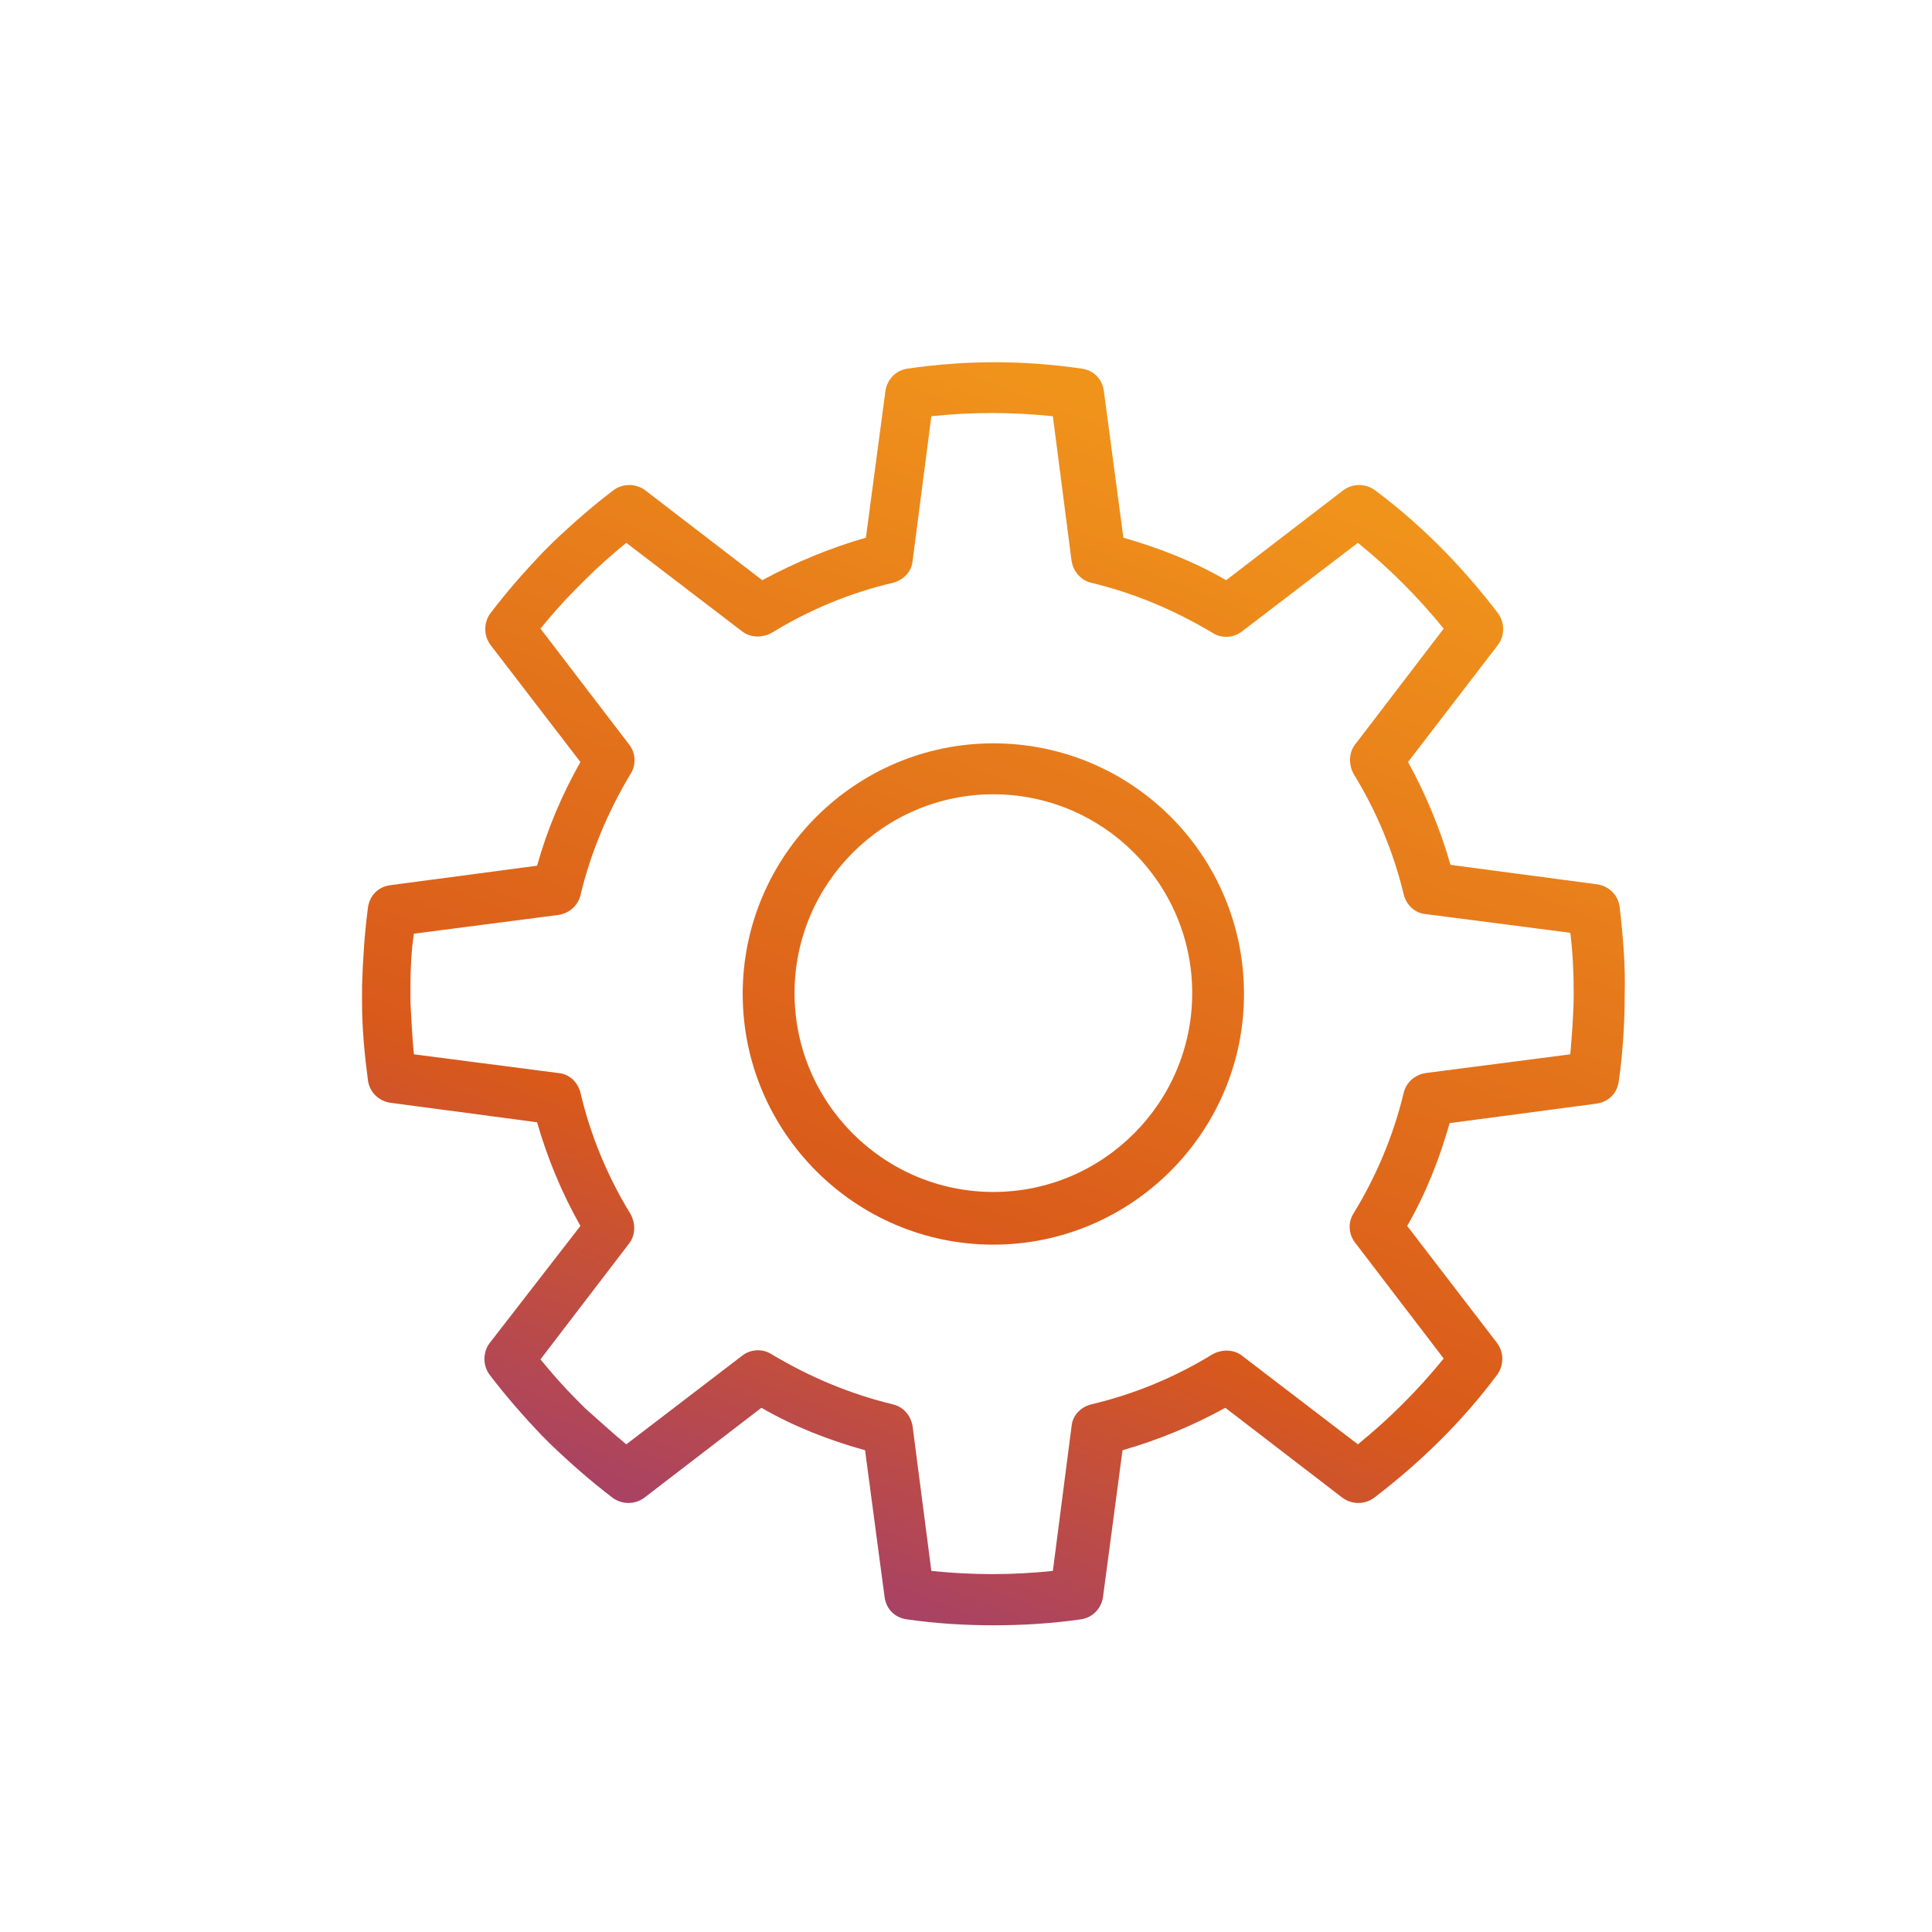 <svg width="48" height="48" viewBox="0 0 48 48" fill="none" xmlns="http://www.w3.org/2000/svg">
<path d="M24.68 18.468C21.26 18.468 18.452 21.254 18.452 24.695C18.452 28.115 21.239 30.923 24.68 30.923C28.1 30.923 30.907 28.136 30.907 24.695C30.907 21.254 28.121 18.468 24.68 18.468ZM24.68 29.614C21.957 29.614 19.74 27.397 19.74 24.674C19.74 21.951 21.957 19.734 24.68 19.734C27.403 19.734 29.62 21.951 29.62 24.674C29.62 27.397 27.403 29.614 24.68 29.614Z" fill="url(#paint0_linear_3009_184)"/>
<path d="M40.238 22.521C40.196 22.226 39.964 22.014 39.689 21.972L36.037 21.487C35.784 20.6 35.425 19.735 34.982 18.932L37.219 16.019C37.388 15.787 37.388 15.47 37.219 15.238C36.333 14.077 35.319 13.043 34.158 12.177C33.926 12.008 33.609 12.008 33.377 12.177L30.464 14.415C29.662 13.95 28.796 13.613 27.91 13.359L27.424 9.707C27.382 9.412 27.171 9.201 26.875 9.158C25.419 8.947 24.004 8.947 22.548 9.158C22.252 9.201 22.041 9.433 21.999 9.707L21.513 13.359C20.627 13.613 19.761 13.971 18.938 14.415L16.025 12.177C15.793 12.008 15.476 12.008 15.244 12.177C14.716 12.578 14.209 13.021 13.724 13.486L13.492 13.718C13.027 14.204 12.584 14.71 12.183 15.238C12.014 15.47 12.014 15.787 12.183 16.019L14.42 18.932C13.956 19.756 13.597 20.6 13.344 21.508L9.692 21.993C9.396 22.035 9.185 22.247 9.143 22.542C9.058 23.175 9.016 23.83 8.995 24.484V24.906C8.995 25.561 9.058 26.215 9.143 26.849C9.185 27.144 9.417 27.355 9.692 27.397L13.344 27.883C13.597 28.77 13.956 29.635 14.42 30.458L12.162 33.372C11.993 33.604 11.993 33.92 12.162 34.153C12.563 34.68 13.006 35.187 13.47 35.673L13.703 35.905C14.188 36.369 14.695 36.812 15.223 37.214C15.455 37.383 15.771 37.383 16.004 37.214L18.917 34.976C19.719 35.44 20.584 35.778 21.492 36.031L21.978 39.684C22.02 39.979 22.231 40.19 22.527 40.232C23.265 40.338 23.983 40.38 24.68 40.38C25.398 40.38 26.115 40.338 26.854 40.232C27.15 40.19 27.361 39.958 27.403 39.684L27.889 36.031C28.775 35.778 29.641 35.419 30.443 34.976L33.356 37.214C33.588 37.383 33.905 37.383 34.137 37.214C35.298 36.327 36.333 35.314 37.198 34.153C37.367 33.92 37.367 33.604 37.198 33.372L34.961 30.458C35.425 29.656 35.763 28.791 36.016 27.904L39.668 27.419C39.964 27.376 40.175 27.165 40.217 26.87C40.322 26.131 40.365 25.413 40.365 24.695C40.386 23.978 40.322 23.239 40.238 22.521ZM39.014 26.194L35.425 26.659C35.151 26.701 34.939 26.891 34.876 27.144C34.623 28.2 34.2 29.213 33.631 30.142C33.483 30.374 33.504 30.669 33.673 30.881L35.868 33.752C35.235 34.533 34.517 35.25 33.736 35.884L30.865 33.688C30.654 33.519 30.358 33.519 30.126 33.646C29.197 34.216 28.184 34.638 27.108 34.892C26.854 34.955 26.643 35.166 26.622 35.44L26.158 39.029C25.144 39.135 24.173 39.135 23.139 39.029L22.674 35.44C22.632 35.166 22.442 34.955 22.189 34.892C21.133 34.638 20.12 34.216 19.17 33.646C18.938 33.498 18.642 33.519 18.431 33.688L15.56 35.884C15.223 35.609 14.885 35.293 14.547 34.997L14.315 34.765C13.998 34.448 13.703 34.11 13.428 33.773L15.624 30.902C15.793 30.691 15.793 30.395 15.666 30.163C15.096 29.234 14.674 28.221 14.42 27.144C14.357 26.891 14.146 26.68 13.871 26.659L10.283 26.194C10.241 25.772 10.22 25.329 10.198 24.906V24.484C10.198 24.062 10.22 23.619 10.283 23.197L13.871 22.732C14.146 22.69 14.357 22.5 14.42 22.247C14.674 21.191 15.096 20.178 15.666 19.228C15.814 18.996 15.793 18.7 15.624 18.489L13.428 15.618C13.703 15.28 13.998 14.943 14.315 14.626L14.547 14.394C14.864 14.077 15.201 13.781 15.56 13.486L18.431 15.681C18.642 15.85 18.938 15.85 19.17 15.724C20.099 15.154 21.112 14.731 22.189 14.478C22.442 14.415 22.653 14.204 22.674 13.929L23.139 10.341C24.152 10.235 25.123 10.235 26.158 10.341L26.622 13.929C26.664 14.204 26.854 14.415 27.108 14.478C28.163 14.731 29.176 15.154 30.126 15.724C30.358 15.871 30.654 15.85 30.865 15.681L33.736 13.486C34.517 14.119 35.235 14.837 35.868 15.618L33.673 18.489C33.504 18.7 33.504 18.996 33.631 19.228C34.2 20.157 34.623 21.17 34.876 22.226C34.939 22.479 35.151 22.69 35.425 22.711L39.014 23.175C39.077 23.682 39.098 24.189 39.098 24.674C39.098 25.16 39.056 25.688 39.014 26.194Z" fill="url(#paint1_linear_3009_184)"/>
<defs>
<linearGradient id="paint0_linear_3009_184" x1="38.898" y1="11.709" x2="25.643" y2="45.474" gradientUnits="userSpaceOnUse">
<stop offset="0.075" stop-color="#F0931B"/>
<stop offset="0.649" stop-color="#D9591B"/>
<stop offset="1" stop-color="#933884"/>
</linearGradient>
<linearGradient id="paint1_linear_3009_184" x1="38.898" y1="11.709" x2="25.643" y2="45.474" gradientUnits="userSpaceOnUse">
<stop offset="0.075" stop-color="#F0931B"/>
<stop offset="0.649" stop-color="#D9591B"/>
<stop offset="1" stop-color="#933884"/>
</linearGradient>
</defs>
</svg>
